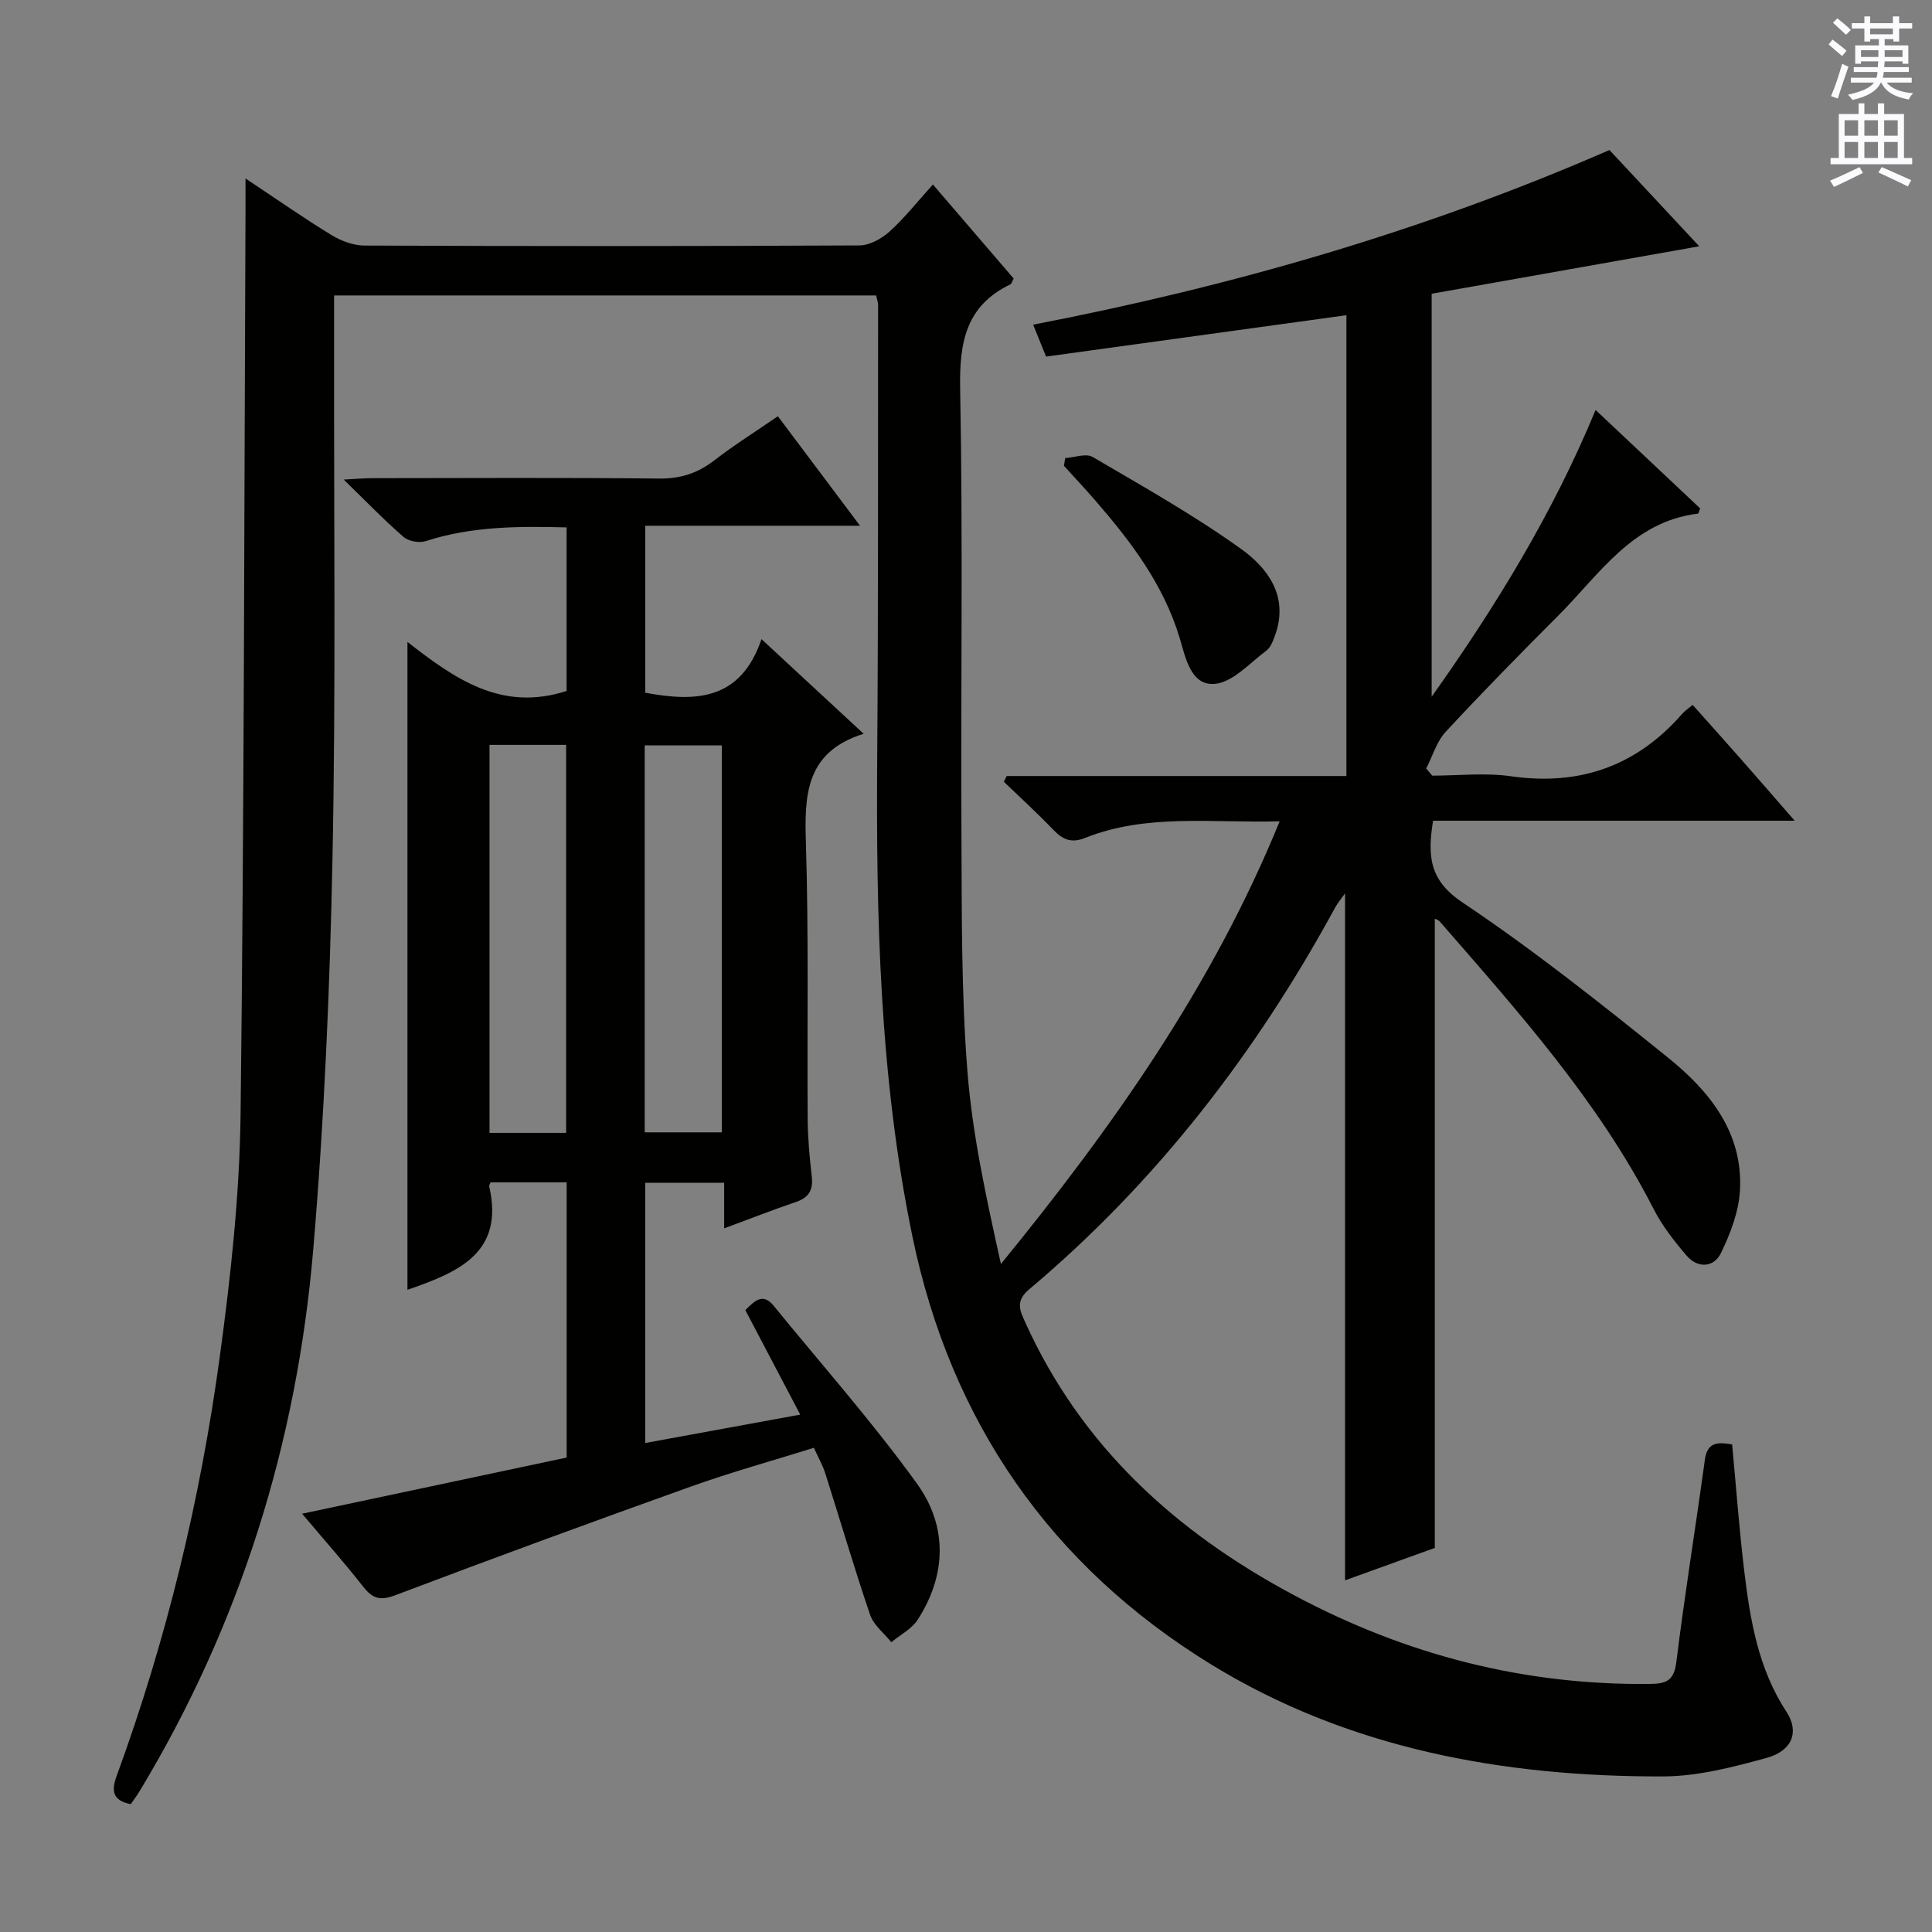 <svg enable-background="new 0 0 400 400" viewBox="0 0 400 400" xmlns="http://www.w3.org/2000/svg"><rect x="0" y="0" width="400" height="400" fill="#808080" stroke="none"/><g fill="#010100"><path d="m181.4 61.17c-37.42 0-74.54 0-112.23 0 0 3.92.01 7.69 0 11.46-.06 35 .37 70.01-.33 104.99-.54 27.09-1.71 54.23-4 81.22-3.4 39.93-15.1 77.47-35.91 111.96-.58.97-1.27 1.87-1.86 2.73-3.83-.76-4.03-2.81-2.91-5.86 10.31-28.18 17.33-57.22 21.36-86.9 2.26-16.61 4.09-33.4 4.29-50.14.75-62.47.74-124.95 1.02-187.43.01-1.76 0-3.53 0-6.25 6.46 4.29 12 8.17 17.77 11.7 2 1.22 4.54 2.18 6.84 2.19 34.17.14 68.33.15 102.5-.03 2.11-.01 4.59-1.39 6.23-2.87 3.07-2.76 5.65-6.07 8.98-9.74 5.71 6.65 11.26 13.11 16.72 19.47-.35.66-.43 1.08-.66 1.19-9.26 4.45-10.6 12.02-10.42 21.61.59 30.99.11 61.99.27 92.99.08 16.11-.03 32.27 1.23 48.3 1.05 13.35 3.98 26.54 6.94 39.94 23-28.21 43.73-57.38 57.71-91.66-14.09.39-27.5-1.66-40.3 3.45-2.83 1.13-4.62.34-6.56-1.69-3.29-3.43-6.81-6.64-10.24-9.94.19-.4.38-.79.58-1.19h70.34c0-32.05 0-63.47 0-95.41-20.69 2.85-41.16 5.67-62.18 8.57-.79-1.96-1.64-4.04-2.68-6.61 41.05-7.93 80.77-19.33 119.32-36.16 6.14 6.58 12.43 13.33 18.59 19.93-18.69 3.31-37.04 6.57-55.4 9.83v83.43c13.24-18.65 25.1-37.98 33.94-59.37 7.45 7.02 14.58 13.73 21.65 20.38-.22.53-.31 1.06-.46 1.08-13.59 1.65-20.4 12.61-28.94 21.14-7.89 7.89-15.71 15.86-23.29 24.04-1.88 2.03-2.71 5.03-4.03 7.58.41.5.83 1 1.24 1.49 5.42 0 10.94-.64 16.25.12 14.29 2.05 26.05-2.09 35.52-12.93.54-.62 1.25-1.08 2.16-1.84 3.46 3.88 6.86 7.67 10.23 11.5 3.4 3.86 6.77 7.75 10.89 12.48-25.54 0-50.19 0-74.87 0-1.17 7.31-.8 12.32 6.1 16.93 14.76 9.88 28.74 20.99 42.59 32.16 8.58 6.92 15.52 15.52 14.85 27.47-.25 4.41-1.99 8.94-3.95 12.98-1.44 2.95-4.76 3.2-7.06.54-2.58-2.99-5.08-6.2-6.87-9.7-11.43-22.34-28.01-40.82-44.29-59.53-.28-.32-.79-.45-1.01-.57v130.28c-5.52 1.99-11.86 4.28-18.58 6.71 0-47.55 0-94.72 0-142.22-.71 1.01-1.5 1.91-2.06 2.94-16.39 30.13-37.02 56.89-63.34 79.03-2.92 2.46-1.92 4.4-.8 6.87 11.63 25.69 31.21 43.44 55.73 56.51 23.07 12.3 47.5 18.62 73.66 18.32 3.4-.04 4.92-.74 5.4-4.55 1.73-14 4-27.93 5.91-41.91.5-3.64 2.67-3.63 5.64-3.13.81 8.66 1.45 17.39 2.49 26.07 1.23 10.25 2.91 20.38 8.77 29.32 2.68 4.1 1.22 8.05-4.16 9.53-6.99 1.91-14.28 3.81-21.44 3.82-33.09.08-65.16-5.74-93.63-23.25-33.13-20.39-53.83-50.17-61.77-88.67-6.8-32.99-7.51-66.33-7.26-99.8.23-31 .14-61.99.18-92.99-.01-.45-.2-.92-.4-1.91z"/><path d="m117.31 143.05c0-10.9 0-22.16 0-33.86-10.04-.26-19.71-.23-29.19 2.85-1.33.43-3.54.02-4.58-.88-4.01-3.48-7.7-7.32-12.38-11.87 2.72-.14 4.27-.29 5.82-.29 19.83-.02 39.66-.13 59.48.08 4.44.05 8-1.11 11.45-3.78 4.05-3.14 8.42-5.87 13.14-9.12 5.6 7.46 11.02 14.69 17.01 22.67-15.31 0-29.69 0-44.47 0v34.57c10.37 1.93 19.73 1.66 24.07-11.09 7.35 6.81 13.87 12.85 21.15 19.59-12.11 3.78-12.27 12.78-11.95 22.8.59 18.98.22 37.98.36 56.98.03 3.98.4 7.96.85 11.92.31 2.76-.6 4.32-3.26 5.23-4.83 1.64-9.58 3.51-14.88 5.47 0-3.36 0-6.16 0-9.43-5.55 0-10.75 0-16.35 0v53.87c10.77-1.97 21.15-3.87 32.1-5.88-3.97-7.56-7.65-14.57-11.37-21.64 1.98-1.95 3.63-3.65 5.89-.87 9.96 12.23 20.46 24.06 29.67 36.83 6.29 8.72 6.15 18.81.13 28.14-1.24 1.93-3.61 3.13-5.46 4.66-1.5-1.87-3.66-3.52-4.39-5.66-3.31-9.72-6.2-19.59-9.31-29.38-.5-1.56-1.34-3.02-2.33-5.21-8.55 2.67-17.12 5.04-25.48 8.03-20.45 7.31-40.84 14.79-61.15 22.48-3.09 1.17-4.69.78-6.63-1.69-3.89-4.96-8.08-9.69-12.7-15.17 18.58-3.95 36.59-7.77 54.77-11.63 0-19.11 0-37.86 0-56.98-5.46 0-10.67 0-15.75 0-.19.48-.33.65-.3.78 3.21 13.84-6.35 17.81-16.91 21.47 0-44.46 0-88.77 0-134.13 9.79 7.63 19.5 14.52 32.95 10.14zm16.17 11.28v80.11h15.96c0-26.94 0-53.49 0-80.11-5.48 0-10.58 0-15.96 0zm-32.13-.11v80.33h15.86c0-26.83 0-53.5 0-80.33-5.36 0-10.34 0-15.86 0z"/><path d="m220.54 94.84c1.91-.12 4.29-1.04 5.66-.24 10.42 6.1 20.99 12.05 30.78 19.07 5.48 3.93 9.82 9.74 7.09 17.62-.43 1.23-.95 2.72-1.91 3.44-3.46 2.58-7.02 6.62-10.76 6.87-4.88.32-5.95-5.47-7.17-9.53-3.35-11.13-10.17-20.06-17.62-28.63-2.06-2.37-4.22-4.67-6.33-7 .09-.53.18-1.07.26-1.6z"/></g><path d="m378.6 9.2.8-1c.9.7 1.9 1.4 2.9 2.3l-.9 1.1c-1.1-.9-2-1.7-2.8-2.4zm.5 10.7c.9-2.1 1.6-4.3 2.3-6.7.4.2.8.4 1.3.6-.7 2.1-1.5 4.3-2.2 6.6zm.4-15.2.9-.9c1 .8 2 1.6 2.8 2.4l-1 1c-1-.9-1.9-1.8-2.7-2.5zm12.5-1.3h1.2v1.4h2.7v1.1h-2.7v2.7h-1.2v-.5h-1.8v1.3h4.9v3.8h-1.2v-.5h-3.7c0 .4-.1.9-.1 1.2h5.1v1h-5.2c0 .5-.1.9-.2 1.2h6v1h-5.2c1.1 1.3 2.9 2 5.5 2.2-.4.4-.7.8-.9 1.3-2.9-.5-4.8-1.6-5.7-3.5h-.1c-.8 1.7-2.7 2.9-5.9 3.6-.2-.4-.6-.8-.9-1.1 2.8-.6 4.6-1.4 5.4-2.5h-4.8v-1h5.3c.1-.3.2-.7.2-1.2h-4.9v-1h5c0-.4 0-.8.1-1.2h-3.6v.5h-1.2v-3.8h4.9v-1.3h-1.8v.5h-1.2v-2.7h-2.6v-1.1h2.6v-1.4h1.2v1.4h4.7v-1.4zm-6.7 8.4h3.6c0-.4 0-.9 0-1.4h-3.6zm1.9-4.7h4.7v-1.2h-4.7zm6.7 3.3h-3.7v1.4h3.7z" fill="#fbfafc"/><path d="m384.7 21.4h1.3v2.2h2.8v-2.2h1.3v2.2h4.1v9.1h1.7v1.3h-16.9v-1.3h1.7v-9.1h4.1v-2.2zm.3 13.2.7 1.2c-1.8.9-3.8 1.9-6 2.9-.2-.4-.5-.8-.8-1.3 2.4-1 4.4-2 6.1-2.8zm-3.1-6.5h2.8v-3.2h-2.8zm0 4.6h2.8v-3.3h-2.8zm4.1-4.6h2.8v-3.2h-2.8zm0 4.6h2.8v-3.3h-2.8zm3.6 1.9c2.1.9 4.1 1.8 6.1 2.7l-.7 1.3c-2.2-1.1-4.2-2-6.1-2.9zm3.3-9.7h-2.8v3.2h2.8zm-2.8 7.8h2.8v-3.3h-2.8z" fill="#fbfafc"/></svg>